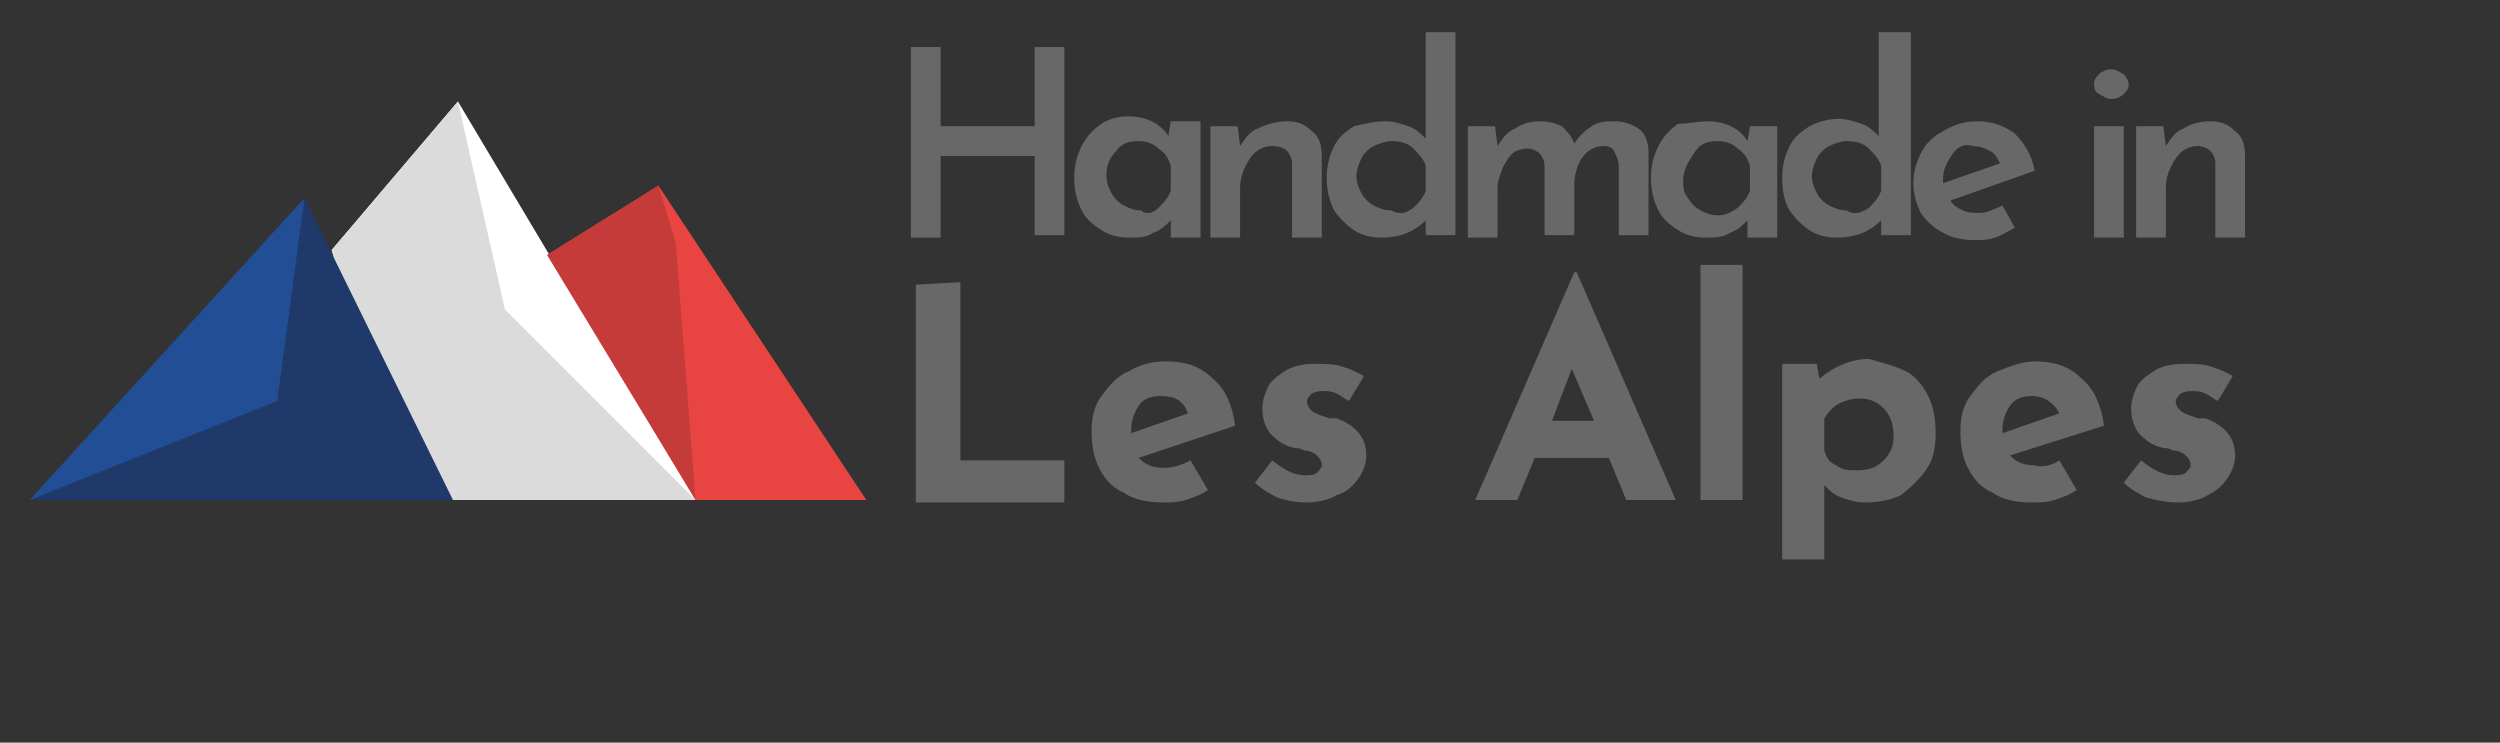 <?xml version="1.0" encoding="utf-8"?>
<!-- Generator: Adobe Illustrator 22.1.0, SVG Export Plug-In . SVG Version: 6.00 Build 0)  -->
<svg version="1.1" id="Calque_1" xmlns="http://www.w3.org/2000/svg" xmlns:xlink="http://www.w3.org/1999/xlink" x="0px" y="0px"
	 viewBox="0 0 101 30" style="enable-background:new 0 0 101 30;" xml:space="preserve">
<rect x="0" y="0" width="101" height="30" fill="#333333" stroke="none"/>
<style type="text/css">
	.st0{fill:#E84542;}
	.st1{fill:#FFFFFF;}
	.st2{fill:#DBDBDB;}
	.st3{fill:#C43B3A;}
	.st4{fill:#224E96;}
	.st5{fill:#1F396B;}
	.st6{fill:#686868;}
</style>
<polygon class="st0" points="35,20.2 19.6,20.2 22.1,10.3 26.6,7.5 "/>
<polygon class="st1" points="13.4,10.1 18.5,4.1 28.1,20.2 16.3,20.2 "/>
<polygon class="st2" points="13.4,10.1 18.5,4.1 20.4,12.5 28.1,20.2 16.3,20.2 "/>
<polygon class="st3" points="22.1,10.3 26.6,7.5 27.3,9.8 28.1,20.2 28.1,20.2 "/>
<polygon class="st4" points="1.2,20.2 12.3,8 14.1,17.5 6.8,20.2 "/>
<polygon class="st5" points="1.2,20.2 11.2,16.2 12.3,8 18.3,20.2 "/>
<g>
	<path class="st6" d="M38.8,11.4v7.2H43v1.7h-6v-8.8L38.8,11.4L38.8,11.4z"/>
	<path class="st6" d="M48.1,18.6l0.7,1.2c-0.3,0.2-0.6,0.3-0.9,0.4c-0.3,0.1-0.6,0.1-0.9,0.1c-0.6,0-1.2-0.1-1.6-0.4
		c-0.5-0.2-0.8-0.6-1-1s-0.3-0.9-0.3-1.5c0-0.5,0.1-1,0.4-1.4c0.3-0.4,0.6-0.8,1.1-1c0.5-0.3,1-0.4,1.5-0.4c0.8,0,1.4,0.2,1.9,0.7
		c0.5,0.4,0.8,1.1,0.9,1.9L46,18.5c0.3,0.3,0.6,0.4,1,0.4S47.7,18.8,48.1,18.6z M46,16.4c-0.2,0.3-0.3,0.6-0.3,1v0.1l2.3-0.8
		c-0.2-0.5-0.5-0.7-1.1-0.7C46.5,16,46.2,16.1,46,16.4z"/>
	<path class="st6" d="M51.6,20.1c-0.4-0.2-0.7-0.4-0.9-0.6l0.7-0.9c0.5,0.4,0.9,0.6,1.3,0.6c0.2,0,0.4,0,0.5-0.1s0.2-0.2,0.2-0.3
		c0-0.2-0.1-0.3-0.2-0.4s-0.3-0.2-0.5-0.2c-0.2-0.1-0.3-0.1-0.4-0.1c-0.5-0.1-0.8-0.4-1-0.6c-0.2-0.3-0.3-0.6-0.3-1
		c0-0.3,0.1-0.6,0.2-0.8c0.1-0.3,0.4-0.5,0.7-0.7c0.3-0.2,0.7-0.3,1.2-0.3c0.4,0,0.8,0,1.1,0.1s0.6,0.2,0.9,0.4l-0.6,1
		c-0.2-0.1-0.3-0.2-0.5-0.3c-0.2-0.1-0.4-0.1-0.5-0.1c-0.2,0-0.3,0-0.5,0.1c-0.1,0.1-0.2,0.2-0.2,0.3c0,0.2,0.1,0.3,0.2,0.4
		c0.1,0.1,0.4,0.2,0.7,0.3h0.1c0,0,0.1,0,0.2,0c0.8,0.3,1.2,0.8,1.2,1.5c0,0.3-0.1,0.6-0.3,0.9S54.4,19.9,54,20
		c-0.3,0.2-0.8,0.3-1.2,0.3C52.3,20.3,51.9,20.2,51.6,20.1z"/>
	<path class="st6" d="M65,18.5h-3l-0.7,1.7h-1.7l4-9.2h0.1l4,9.2h-2L65,18.5z M64.4,17l-0.9-2.1L62.7,17H64.4z"/>
	<path class="st6" d="M70.4,10.7v9.5h-1.7v-9.5C68.7,10.7,70.4,10.7,70.4,10.7z"/>
	<path class="st6" d="M77,15c0.4,0.2,0.7,0.6,0.9,1c0.2,0.4,0.3,0.9,0.3,1.5s-0.1,1.1-0.4,1.5s-0.6,0.7-1,1
		c-0.4,0.2-0.9,0.3-1.5,0.3c-0.3,0-0.6-0.1-0.9-0.2s-0.5-0.3-0.7-0.5v3H72v-7.9h1.4l0.1,0.6c0.6-0.5,1.3-0.8,2-0.8
		C76.2,14.7,76.6,14.8,77,15z M76.1,18.6c0.3-0.3,0.4-0.6,0.4-1s-0.1-0.8-0.4-1.1c-0.3-0.3-0.6-0.4-1-0.4c-0.3,0-0.6,0.1-0.8,0.2
		c-0.2,0.1-0.4,0.3-0.6,0.6v1.3c0.1,0.3,0.2,0.5,0.5,0.6C74.4,19,74.7,19,75,19C75.5,19,75.8,18.9,76.1,18.6z"/>
	<path class="st6" d="M83.2,18.6l0.7,1.2c-0.3,0.2-0.6,0.3-0.9,0.4s-0.6,0.1-0.9,0.1c-0.6,0-1.2-0.1-1.6-0.4c-0.5-0.2-0.8-0.6-1-1
		s-0.3-0.9-0.3-1.5c0-0.5,0.1-1,0.4-1.4s0.6-0.8,1.1-1s1-0.4,1.5-0.4c0.8,0,1.4,0.2,1.9,0.7c0.5,0.4,0.8,1.1,0.9,1.9l-3.8,1.2
		c0.3,0.3,0.6,0.4,1,0.4C82.5,18.9,82.9,18.8,83.2,18.6z M81.2,16.4c-0.2,0.3-0.3,0.6-0.3,1v0.1l2.3-0.8C83,16.3,82.6,16,82.1,16
		C81.7,16,81.4,16.1,81.2,16.4z"/>
	<path class="st6" d="M86.7,20.1c-0.4-0.2-0.7-0.4-0.9-0.6l0.7-0.9c0.5,0.4,0.9,0.6,1.3,0.6c0.2,0,0.4,0,0.5-0.1s0.2-0.2,0.2-0.3
		c0-0.2-0.1-0.3-0.2-0.4s-0.3-0.2-0.5-0.2c-0.2-0.1-0.3-0.1-0.4-0.1c-0.5-0.1-0.8-0.4-1-0.6c-0.2-0.3-0.3-0.6-0.3-1
		c0-0.3,0.1-0.6,0.2-0.8c0.1-0.3,0.4-0.5,0.7-0.7c0.3-0.2,0.7-0.3,1.2-0.3c0.4,0,0.8,0,1.1,0.1c0.3,0.1,0.6,0.2,0.9,0.4l-0.6,1
		c-0.2-0.1-0.3-0.2-0.5-0.3c-0.2-0.1-0.4-0.1-0.5-0.1c-0.2,0-0.3,0-0.5,0.1c-0.1,0.1-0.2,0.2-0.2,0.3c0,0.2,0.1,0.3,0.2,0.4
		s0.4,0.2,0.7,0.3h0.1c0,0,0.1,0,0.2,0c0.8,0.3,1.2,0.8,1.2,1.5c0,0.3-0.1,0.6-0.3,0.9s-0.4,0.5-0.8,0.7c-0.3,0.2-0.8,0.3-1.2,0.3
		C87.5,20.3,87.1,20.2,86.7,20.1z"/>
</g>
<g>
	<path class="st6" d="M43,9.5h-1.2V6.3H38v3.3h-1.2V1.9H38v3.2h3.8V1.9H43V9.5z"/>
	<path class="st6" d="M48.5,5.1v4.5h-1.2V8.9c-0.2,0.2-0.4,0.4-0.7,0.5c-0.3,0.2-0.6,0.2-1,0.2c-0.4,0-0.8-0.1-1.1-0.3
		c-0.3-0.2-0.6-0.4-0.8-0.8c-0.2-0.4-0.3-0.8-0.3-1.3c0-0.5,0.1-0.9,0.3-1.3c0.2-0.4,0.5-0.7,0.8-0.9c0.3-0.2,0.7-0.3,1.1-0.3
		c0.7,0,1.3,0.3,1.6,0.8l0.1-0.6H48.5z M46.8,8.4c0.2-0.2,0.4-0.4,0.5-0.7v-1c-0.1-0.3-0.2-0.5-0.5-0.7c-0.2-0.2-0.5-0.3-0.8-0.3
		c-0.4,0-0.7,0.1-0.9,0.4c-0.3,0.3-0.4,0.6-0.4,1c0,0.3,0.1,0.5,0.2,0.7c0.1,0.2,0.3,0.4,0.5,0.5c0.2,0.1,0.4,0.2,0.7,0.2
		C46.3,8.7,46.6,8.6,46.8,8.4z"/>
	<path class="st6" d="M53,5.3c0.3,0.2,0.4,0.6,0.4,1v3.3h-1.2V6.6c0-0.2-0.1-0.4-0.2-0.5c-0.1-0.1-0.3-0.2-0.6-0.2
		c-0.4,0-0.7,0.2-0.9,0.5c-0.2,0.3-0.4,0.7-0.4,1.2v2h-1.2V5.1h1.1l0.1,0.8c0.2-0.3,0.4-0.6,0.7-0.7C51.2,5,51.6,4.9,52,4.9
		C52.4,4.9,52.7,5,53,5.3z"/>
	<path class="st6" d="M58.8,1.3v8.2h-1.2V8.9c-0.5,0.5-1.1,0.7-1.8,0.7c-0.4,0-0.8-0.1-1.1-0.3c-0.3-0.2-0.6-0.5-0.8-0.8
		c-0.2-0.4-0.3-0.8-0.3-1.3s0.1-0.9,0.3-1.3c0.2-0.4,0.5-0.6,0.8-0.8C55.1,5,55.5,4.9,56,4.9c0.3,0,0.6,0.1,0.9,0.2
		c0.3,0.1,0.5,0.3,0.7,0.5V1.3H58.8z M57.1,8.4c0.2-0.2,0.4-0.4,0.5-0.7V6.7c-0.1-0.3-0.3-0.5-0.5-0.7c-0.2-0.2-0.5-0.3-0.9-0.3
		c-0.2,0-0.5,0.1-0.7,0.2c-0.2,0.1-0.4,0.3-0.5,0.5c-0.1,0.2-0.2,0.5-0.2,0.7c0,0.3,0.1,0.5,0.2,0.7c0.1,0.2,0.3,0.4,0.5,0.5
		c0.2,0.1,0.4,0.2,0.7,0.2C56.6,8.7,56.8,8.6,57.1,8.4z"/>
	<path class="st6" d="M66.2,5.2c0.3,0.2,0.4,0.6,0.4,1v3.3h-1.2V6.7c0-0.2-0.1-0.4-0.2-0.6C65.2,6,65,5.9,64.8,5.9
		c-0.4,0-0.7,0.2-0.9,0.5c-0.2,0.3-0.3,0.7-0.3,1.1v2h-1.2V6.7c0-0.2-0.1-0.4-0.2-0.5c-0.1-0.1-0.3-0.2-0.5-0.2
		c-0.2,0-0.5,0.1-0.6,0.2c-0.2,0.2-0.3,0.4-0.4,0.6c-0.1,0.3-0.2,0.5-0.2,0.8v2h-1.2V5.1h1.1l0.1,0.8c0.2-0.3,0.4-0.6,0.7-0.7
		c0.3-0.2,0.6-0.3,1-0.3c0.4,0,0.7,0.1,0.9,0.2c0.2,0.2,0.4,0.4,0.5,0.7c0.2-0.3,0.4-0.5,0.7-0.7c0.3-0.2,0.6-0.2,0.9-0.2
		C65.6,4.9,65.9,5,66.2,5.2z"/>
	<path class="st6" d="M71.8,5.1v4.5h-1.2V8.9c-0.2,0.2-0.4,0.4-0.7,0.5c-0.3,0.2-0.6,0.2-1,0.2c-0.4,0-0.8-0.1-1.1-0.3
		c-0.3-0.2-0.6-0.4-0.8-0.8c-0.2-0.4-0.3-0.8-0.3-1.3c0-0.5,0.1-0.9,0.3-1.3c0.2-0.4,0.5-0.7,0.8-0.9C68.2,5,68.6,4.9,69,4.9
		c0.7,0,1.3,0.3,1.6,0.8l0.1-0.6H71.8z M70.2,8.4c0.2-0.2,0.4-0.4,0.5-0.7v-1c-0.1-0.3-0.2-0.5-0.5-0.7c-0.2-0.2-0.5-0.3-0.8-0.3
		c-0.4,0-0.7,0.1-0.9,0.4S68,6.8,68,7.3C68,7.5,68,7.8,68.2,8c0.1,0.2,0.3,0.4,0.5,0.5c0.2,0.1,0.4,0.2,0.7,0.2
		C69.7,8.7,69.9,8.6,70.2,8.4z"/>
	<path class="st6" d="M77.2,1.3v8.2H76V8.9c-0.5,0.5-1.1,0.7-1.8,0.7c-0.4,0-0.8-0.1-1.1-0.3c-0.3-0.2-0.6-0.5-0.8-0.8
		C72.1,8.2,72,7.7,72,7.2s0.1-0.9,0.3-1.3c0.2-0.4,0.5-0.6,0.8-0.8c0.4-0.2,0.8-0.3,1.2-0.3c0.3,0,0.6,0.1,0.9,0.2
		c0.3,0.1,0.5,0.3,0.7,0.5V1.3H77.2z M75.5,8.4C75.7,8.2,75.9,8,76,7.7V6.7c-0.1-0.3-0.3-0.5-0.5-0.7c-0.2-0.2-0.5-0.3-0.9-0.3
		c-0.2,0-0.5,0.1-0.7,0.2c-0.2,0.1-0.4,0.3-0.5,0.5c-0.1,0.2-0.2,0.5-0.2,0.7c0,0.3,0.1,0.5,0.2,0.7c0.1,0.2,0.3,0.4,0.5,0.5
		c0.2,0.1,0.4,0.2,0.7,0.2C74.9,8.7,75.2,8.6,75.5,8.4z"/>
	<path class="st6" d="M80.9,8.3l0.5,0.9c-0.2,0.1-0.5,0.3-0.8,0.4c-0.3,0.1-0.5,0.1-0.8,0.1c-0.5,0-1-0.1-1.3-0.3
		c-0.4-0.2-0.7-0.5-0.9-0.8c-0.2-0.4-0.3-0.8-0.3-1.2c0-0.4,0.1-0.8,0.3-1.2c0.2-0.4,0.5-0.7,0.9-0.9C79,5,79.4,4.9,79.9,4.9
		c0.6,0,1.1,0.2,1.5,0.5c0.4,0.4,0.7,0.9,0.8,1.5l-3.4,1.2c0.1,0.2,0.3,0.3,0.5,0.4c0.2,0.1,0.4,0.1,0.7,0.1
		C80.2,8.6,80.5,8.5,80.9,8.3z M78.9,6.2c-0.2,0.3-0.4,0.6-0.4,1c0,0.1,0,0.1,0,0.2l2.3-0.8c-0.1-0.2-0.2-0.4-0.4-0.5
		c-0.2-0.1-0.4-0.2-0.7-0.2C79.4,5.8,79.1,5.9,78.9,6.2z"/>
	<path class="st6" d="M84.8,3c0.1-0.1,0.3-0.2,0.5-0.2c0.2,0,0.3,0.1,0.5,0.2c0.1,0.1,0.2,0.3,0.2,0.4c0,0.2-0.1,0.3-0.2,0.4
		s-0.3,0.2-0.5,0.2c-0.2,0-0.3-0.1-0.5-0.2s-0.2-0.3-0.2-0.4C84.6,3.3,84.6,3.2,84.8,3z M85.8,5.1v4.5h-1.2V5.1H85.8z"/>
	<path class="st6" d="M90.3,5.3c0.3,0.2,0.4,0.6,0.4,1v3.3h-1.2V6.6c0-0.2-0.1-0.4-0.2-0.5C89.2,6,89,5.9,88.8,5.9
		c-0.4,0-0.7,0.2-0.9,0.5c-0.2,0.3-0.4,0.7-0.4,1.2v2h-1.2V5.1h1.1l0.1,0.8c0.2-0.3,0.4-0.6,0.7-0.7c0.3-0.2,0.7-0.3,1.1-0.3
		C89.7,4.9,90,5,90.3,5.3z"/>
</g>
</svg>
